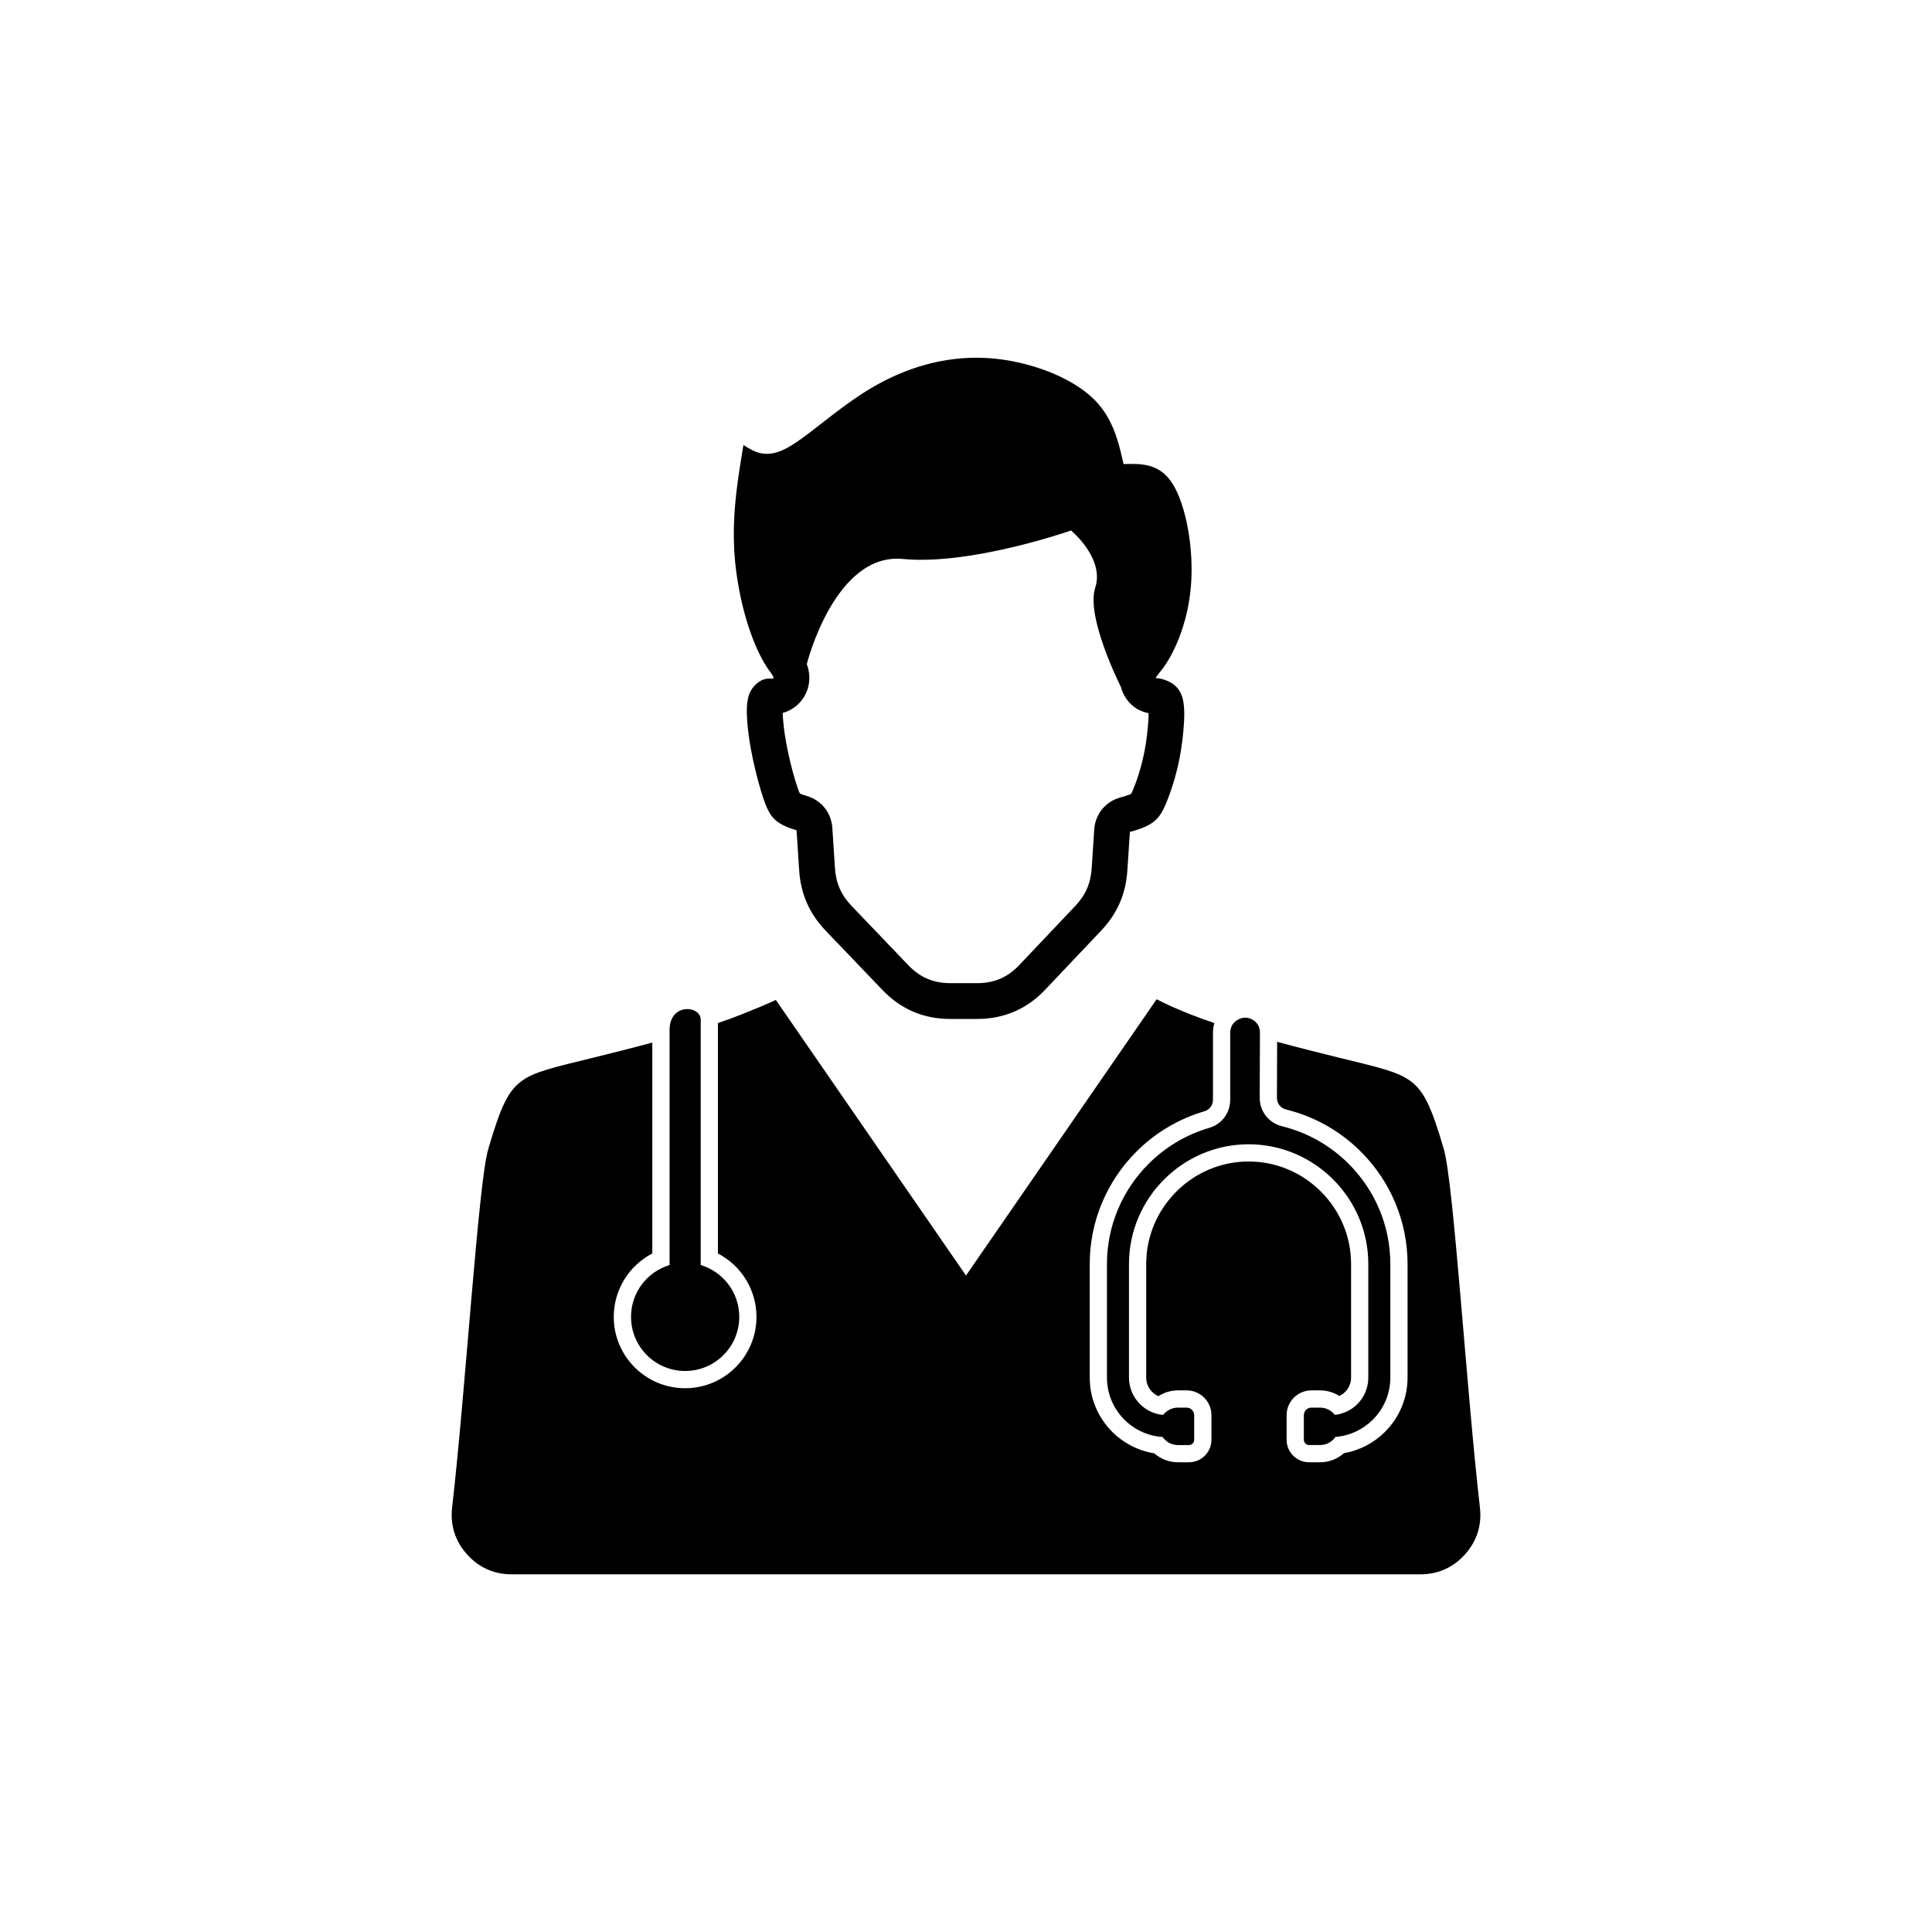 <?xml version="1.0" encoding="UTF-8"?>
<!-- The Best Svg Icon site in the world: iconSvg.co, Visit us! https://iconsvg.co -->
<svg fill="#000000" width="800px" height="800px" version="1.1" viewBox="144 144 512 512" xmlns="http://www.w3.org/2000/svg">
 <path d="m340.43 412.87c-1.891 0.75-3.969 1.5-6.172 2.246v61.07c6.18 3.199 10.215 9.637 10.215 16.797 0 10.441-8.469 18.91-18.91 18.91s-18.91-8.469-18.91-18.91c0-7.16 4.031-13.598 10.215-16.797v-55.895c-5.562 1.5-10.945 2.848-15.348 3.93-10.996 2.699-15.914 3.754-19.383 6.34-3.469 2.59-5.488 6.715-8.781 18.086-2.598 8.965-5.984 63.863-9.539 94.871-0.535 4.664 0.805 8.883 3.93 12.383s7.164 5.312 11.855 5.312h240.81c4.691 0 8.73-1.809 11.855-5.312s4.461-7.723 3.926-12.387c-3.555-31.008-6.945-85.91-9.539-94.879-3.293-11.371-5.312-15.496-8.781-18.086-3.469-2.59-8.383-3.644-19.383-6.344-4.586-1.125-10.227-2.535-16.035-4.113l-0.055 14.809c-0.004 1.531 0.965 2.769 2.453 3.137 7.496 1.832 14.344 5.715 19.797 11.168 7.91 7.91 12.367 18.555 12.367 29.75v30.137c0 5.375-2.129 10.488-5.91 14.297-0.035 0.035-0.07 0.074-0.109 0.109-2.969 2.945-6.746 4.902-10.836 5.609-1.723 1.531-3.965 2.41-6.324 2.41h-2.918c-3.285 0-5.953-2.672-5.953-5.953v-6.527c0-3.625 2.949-6.574 6.574-6.574h2.297c1.832 0 3.594 0.527 5.098 1.484 0.566-0.262 1.09-0.625 1.539-1.074l0.012-0.012c1.008-1.004 1.562-2.352 1.562-3.773v-30.137c0-7.219-2.879-14.062-7.981-19.164-5.098-5.102-11.941-7.981-19.164-7.981s-14.066 2.879-19.164 7.981c-5.098 5.102-7.981 11.945-7.981 19.164v30.137c0 1.426 0.566 2.766 1.574 3.773 0.48 0.484 1.047 0.867 1.664 1.137 1.523-0.988 3.312-1.535 5.176-1.535h2.297c3.625 0 6.574 2.949 6.574 6.574v6.527c0 3.285-2.672 5.953-5.953 5.953h-2.918c-2.34 0-4.562-0.863-6.277-2.367-4.211-0.676-8.109-2.664-11.148-5.703-3.816-3.816-5.957-8.961-5.957-14.359v-30.137c0-11.195 4.457-21.84 12.363-29.75 5.004-5.004 11.191-8.695 17.984-10.684 1.422-0.414 2.312-1.602 2.312-3.086v-17.789c0-0.871 0.129-1.719 0.375-2.519-2.231-0.75-4.336-1.512-6.25-2.269-3.664-1.453-6.57-2.734-9.055-4.039l-50.52 73.215-50.395-73.035c-2.371 1.125-5.297 2.328-9.176 3.867zm115.74 104.17h2.297c1.102 0 2.004 0.902 2.004 2.004v6.527c0 0.762-0.625 1.387-1.387 1.387h-2.918c-1.684 0-3.18-0.852-4.074-2.144-3.938-0.25-7.488-1.961-10.117-4.59-2.852-2.852-4.621-6.793-4.621-11.129v-30.137c0-10.328 4.223-19.715 11.027-26.52 4.41-4.41 9.906-7.734 16.039-9.527 3.371-0.984 5.598-3.961 5.598-7.469v-17.789c0-1.5 0.793-2.793 2.129-3.473l0.09-0.047c1.242-0.633 2.617-0.578 3.805 0.152 1.188 0.73 1.859 1.93 1.855 3.324l-0.062 17.277c-0.012 3.641 2.398 6.723 5.938 7.59 6.781 1.656 12.855 5.168 17.652 9.961 6.801 6.805 11.027 16.191 11.027 26.52v30.137c0 4.324-1.77 8.262-4.621 11.117l-0.004 0.008-0.008 0.004c-2.586 2.582-6.051 4.273-9.895 4.57-0.895 1.301-2.394 2.16-4.086 2.16h-2.918c-0.762 0-1.387-0.625-1.387-1.387v-6.527c0-1.102 0.902-2.004 2.008-2.004h2.297c1.582 0 3 0.75 3.91 1.918 2.32-0.246 4.402-1.289 5.957-2.844l0.012-0.012c1.789-1.789 2.898-4.266 2.898-7.004v-30.137c0-8.719-3.57-16.645-9.316-22.395-5.75-5.75-13.676-9.316-22.395-9.316s-16.648 3.566-22.395 9.316c-5.75 5.75-9.316 13.676-9.316 22.395v30.137c0 2.727 1.113 5.207 2.91 7.004 1.605 1.605 3.758 2.668 6.144 2.871 0.91-1.176 2.332-1.934 3.922-1.934zm-134.73-100.2c0.117-7.231 8.469-6.367 8.258-2.441v64.848c5.91 1.773 10.215 7.254 10.215 13.738 0 7.918-6.422 14.34-14.344 14.34-7.918 0-14.34-6.422-14.34-14.34 0-6.488 4.305-11.965 10.215-13.738v-62.406zm26.758-94.668-0.223-0.297-0.223-0.309v-0.004l-0.219-0.316-0.219-0.324-0.215-0.332-0.215-0.34-0.211-0.348-0.211-0.355-0.211-0.363v-0.004l-0.207-0.371-0.203-0.379-0.203-0.387v-0.004l-0.199-0.391-0.199-0.398-0.195-0.406-0.195-0.414-0.191-0.418h-0.004l-0.188-0.422-0.188-0.43-0.184-0.438-0.18-0.441h-0.004l-0.18-0.445-0.176-0.453-0.176-0.457-0.172-0.461v-0.004l-0.172-0.465-0.168-0.473-0.164-0.477h-0.004l-0.16-0.48-0.16-0.484h-0.004l-0.156-0.488-0.305-0.984-0.148-0.5-0.145-0.5-0.145-0.504v-0.004l-0.137-0.504h-0.004l-0.273-1.023-0.129-0.516-0.129-0.52-0.125-0.52-0.121-0.52-0.117-0.52-0.227-1.047-0.109-0.523-0.105-0.527-0.102-0.527-0.098-0.527-0.188-1.055-0.09-0.531-0.086-0.527-0.082-0.527-0.156-1.055-0.141-1.055-0.062-0.523-0.059-0.523-0.109-1.039-0.047-0.52-0.043-0.52-0.043-0.516-0.039-0.512-0.035-0.512-0.027-0.512-0.027-0.508-0.023-0.508-0.02-0.504-0.031-1-0.008-0.5-0.008-0.496-0.004-0.496v-0.984l0.004-0.492 0.008-0.488 0.012-0.488 0.016-0.488 0.059-1.453 0.023-0.48 0.055-0.961 0.031-0.48 0.035-0.48 0.035-0.477 0.078-0.953 0.086-0.945h0.004l0.043-0.473 0.047-0.473h0.004l0.047-0.469 0.051-0.469 0.109-0.938 0.059-0.465 0.059-0.469 0.117-0.93 0.125-0.922h0.004l0.062-0.465 0.199-1.383 0.211-1.383 0.07-0.457h0.004l0.141-0.914 0.594-3.656 0.078-0.457 0.074-0.457c2.996 1.875 5.992 3.746 11.488 0.812l0.258-0.141 0.262-0.148 0.266-0.156 0.27-0.16 0.273-0.168 0.277-0.176 0.281-0.18 0.285-0.184 0.289-0.191 0.289-0.195 0.293-0.203 0.297-0.207 0.301-0.211 0.609-0.438 0.312-0.227 0.312-0.23 0.316-0.234 0.32-0.238 0.324-0.242 0.324-0.246 0.328-0.25v-0.004l0.332-0.254 0.332-0.258 0.336-0.262 0.34-0.262 0.344-0.266v-0.004l0.348-0.266 0.352-0.27 0.352-0.273 0.355-0.273 0.355-0.277v-0.004l0.359-0.277v-0.004l0.363-0.277v-0.004l0.367-0.281 0.734-0.57 0.371-0.285 0.375-0.285v-0.004l0.379-0.285 0.379-0.289 0.383-0.285v-0.004l0.383-0.285 0.387-0.289 0.781-0.578 0.395-0.285v-0.004l0.395-0.285 0.797-0.57v-0.004l0.402-0.281 0.406-0.285 0.406-0.277v-0.004l0.406-0.277 0.82-0.555 0.414-0.273 0.414-0.27 0.418-0.266v-0.004l0.422-0.266 0.422-0.262 0.422-0.258 0.426-0.258 0.43-0.254c9.113-5.367 19.352-8.363 29.902-7.863l0.496 0.023 0.492 0.031 0.496 0.035 0.496 0.043 0.496 0.047 0.496 0.051 0.496 0.055 0.492 0.062 0.496 0.062 0.492 0.07 0.492 0.074 0.492 0.078 0.492 0.082 0.488 0.09 0.488 0.094 0.488 0.098 0.484 0.102 0.484 0.105 0.484 0.109 0.48 0.113 0.48 0.117 0.48 0.121 0.953 0.258 0.473 0.133 0.469 0.137 0.465 0.141 0.465 0.145 0.461 0.148 0.457 0.148 0.457 0.156 0.453 0.16 0.449 0.164 0.445 0.168 0.441 0.168 0.438 0.172h0.004l0.434 0.176 0.434 0.18 0.426 0.18 0.844 0.375 0.414 0.195 0.41 0.195 0.406 0.199 0.402 0.199 0.395 0.203 0.391 0.207 0.387 0.211h0.004l0.379 0.211 0.375 0.215 0.371 0.215 0.367 0.219 0.363 0.223 0.355 0.223 0.352 0.227 0.344 0.23 0.336 0.23 0.332 0.234 0.324 0.234h0.004l0.32 0.238 0.312 0.242 0.305 0.242 0.297 0.242h0.004l0.289 0.246 0.285 0.25h0.004l0.277 0.25h0.004l0.27 0.25h0.004l0.266 0.254 0.258 0.254h0.004l0.25 0.258 0.246 0.258 0.242 0.262 0.234 0.262h0.004l0.227 0.266 0.223 0.266 0.219 0.27 0.211 0.266 0.207 0.27 0.199 0.27 0.195 0.273h0.004l0.191 0.273 0.184 0.277 0.18 0.277 0.176 0.277 0.172 0.281 0.168 0.281 0.16 0.285 0.156 0.285 0.152 0.285h0.004l0.148 0.289 0.145 0.285 0.281 0.578 0.133 0.289 0.129 0.289 0.129 0.293 0.125 0.289 0.121 0.293 0.117 0.293 0.113 0.293 0.219 0.594 0.105 0.297 0.102 0.297 0.098 0.301 0.098 0.297 0.188 0.602 0.09 0.301h0.004l0.086 0.301 0.09 0.305 0.082 0.301 0.086 0.305 0.082 0.301 0.082 0.305 0.156 0.609 0.074 0.305 0.074 0.309 0.074 0.305 0.07 0.309 0.074 0.309 0.074 0.305 0.07 0.309 0.07 0.305 0.141 0.617 0.07 0.305c4.809-0.121 9.613-0.25 13.082 5.371 3.465 5.617 5.586 16.98 4.773 26.938-0.812 9.953-4.559 18.508-8.336 22.965-0.367 0.438-0.855 1.168-1.059 1.418 0.957 0.059 1.859 0.266 2.723 0.59 1.832 0.688 3.504 1.918 4.293 4.219 0.789 2.297 0.688 5.668 0.395 9.023-0.297 3.359-0.789 6.703-1.598 10.07-0.809 3.371-1.938 6.762-2.945 9.176-1.008 2.41-1.891 3.836-3.219 4.918-1.328 1.082-3.098 1.82-5.215 2.457-0.395 0.121-0.805 0.238-1.219 0.34l-0.668 10.246c-0.406 6.199-2.68 11.402-6.949 15.914l-14.836 15.664c-4.856 5.125-10.93 7.738-17.988 7.738h-7.207c-7.016 0-13.051-2.578-17.898-7.644l-15.059-15.734c-4.328-4.519-6.633-9.766-7.039-16.008l-0.691-10.617-0.148-0.043c-2.113-0.637-3.883-1.375-5.215-2.457-1.328-1.082-2.215-2.512-3.223-5.34-1.008-2.828-2.141-7.059-2.953-10.844-0.812-3.789-1.301-7.133-1.523-10.047-0.219-2.914-0.172-5.398 0.52-7.336 0.688-1.938 2.531-3.488 3.812-3.887 1.281-0.402 1.961-0.152 2.531-0.297 0.043-0.008 0.07-0.039 0.082-0.082l0.004-0.016v-0.016l0.004-0.004v-0.059l-0.004-0.008v-0.016l-0.004-0.004v-0.02l-0.004-0.02v-0.004l-0.004-0.02v-0.004l-0.004-0.016v-0.012l-0.008-0.012-0.004-0.016-0.004-0.012-0.004-0.016-0.004-0.008-0.004-0.02-0.004-0.004-0.008-0.023-0.012-0.023v-0.004l-0.008-0.023-0.004-0.008-0.008-0.02-0.004-0.012-0.008-0.02-0.008-0.016-0.008-0.012-0.008-0.02-0.004-0.008-0.012-0.02-0.016-0.031v-0.004l-0.016-0.027v-0.004l-0.016-0.023-0.004-0.008-0.012-0.02-0.004-0.012-0.023-0.047-0.012-0.02-0.008-0.008-0.012-0.023-0.004-0.004-0.031-0.055v-0.004l-0.016-0.023-0.004-0.008-0.012-0.02-0.008-0.012-0.012-0.02-0.008-0.016-0.008-0.012-0.012-0.02-0.008-0.008-0.012-0.023-0.004-0.004-0.039-0.055v-0.004l-0.016-0.023-0.004-0.008-0.016-0.02-0.004-0.012-0.023-0.031-0.008-0.012-0.012-0.02-0.004-0.008-0.012-0.02-0.004-0.004-0.016-0.023h-0.004l-0.016-0.023v-0.004l-0.016-0.02-0.004-0.004-0.012-0.02-0.008-0.008-0.016-0.023-0.004-0.008-0.012-0.016-0.008-0.004-0.012-0.016v-0.004l-0.031-0.039-0.004-0.004-0.012-0.016-0.016-0.016-0.004-0.008-0.016-0.016-0.004-0.008-0.008-0.012v-0.004l-0.023-0.023-0.043-0.055zm9.602-2.176c0.039 0.105 0.078 0.211 0.113 0.316 0.148 0.41 0.262 0.824 0.352 1.258 0.023 0.109 0.043 0.219 0.062 0.332 0.105 0.566 0.156 1.105 0.156 1.711v0.047c0 0.344-0.016 0.637-0.051 0.977v0.016c-0.004 0.039-0.008 0.07-0.012 0.109v0.016c-0.047 0.402-0.105 0.746-0.203 1.137l-0.004 0.016c-0.824 3.41-3.43 6.086-6.797 7.008 0.02 0.633 0.062 1.258 0.094 1.645 0.223 2.941 0.723 5.894 1.34 8.777 0.68 3.176 1.523 6.59 2.609 9.645 0.125 0.348 0.305 0.871 0.5 1.277 0.52 0.25 1.32 0.492 1.754 0.625l0.145 0.043c3.859 1.172 6.453 4.445 6.719 8.465l0.691 10.617c0.262 4.016 1.645 7.156 4.426 10.062l15.059 15.734c3.059 3.195 6.621 4.719 11.043 4.719h7.207c4.449 0 8.035-1.543 11.094-4.773l14.84-15.664c2.746-2.898 4.109-6.019 4.371-10.004l0.668-10.246c0.273-4.195 3.113-7.59 7.195-8.598 0.25-0.062 0.504-0.137 0.75-0.211 0.453-0.137 1.32-0.398 1.832-0.664 0.223-0.387 0.445-0.938 0.59-1.285 1.023-2.449 1.852-5.152 2.473-7.734 0.688-2.859 1.113-5.762 1.371-8.688 0.074-0.832 0.211-2.398 0.199-3.684-3.074-0.574-5.555-2.559-6.848-5.516-0.219-0.5-0.391-1.004-0.523-1.512 0 0-9.316-18.395-6.773-26.203 2.547-7.809-6.406-15.18-6.406-15.18s-26.496 9.301-44.574 7.547c-18.078-1.754-25.457 27.859-25.457 27.859z" fill-rule="evenodd"/>
</svg>